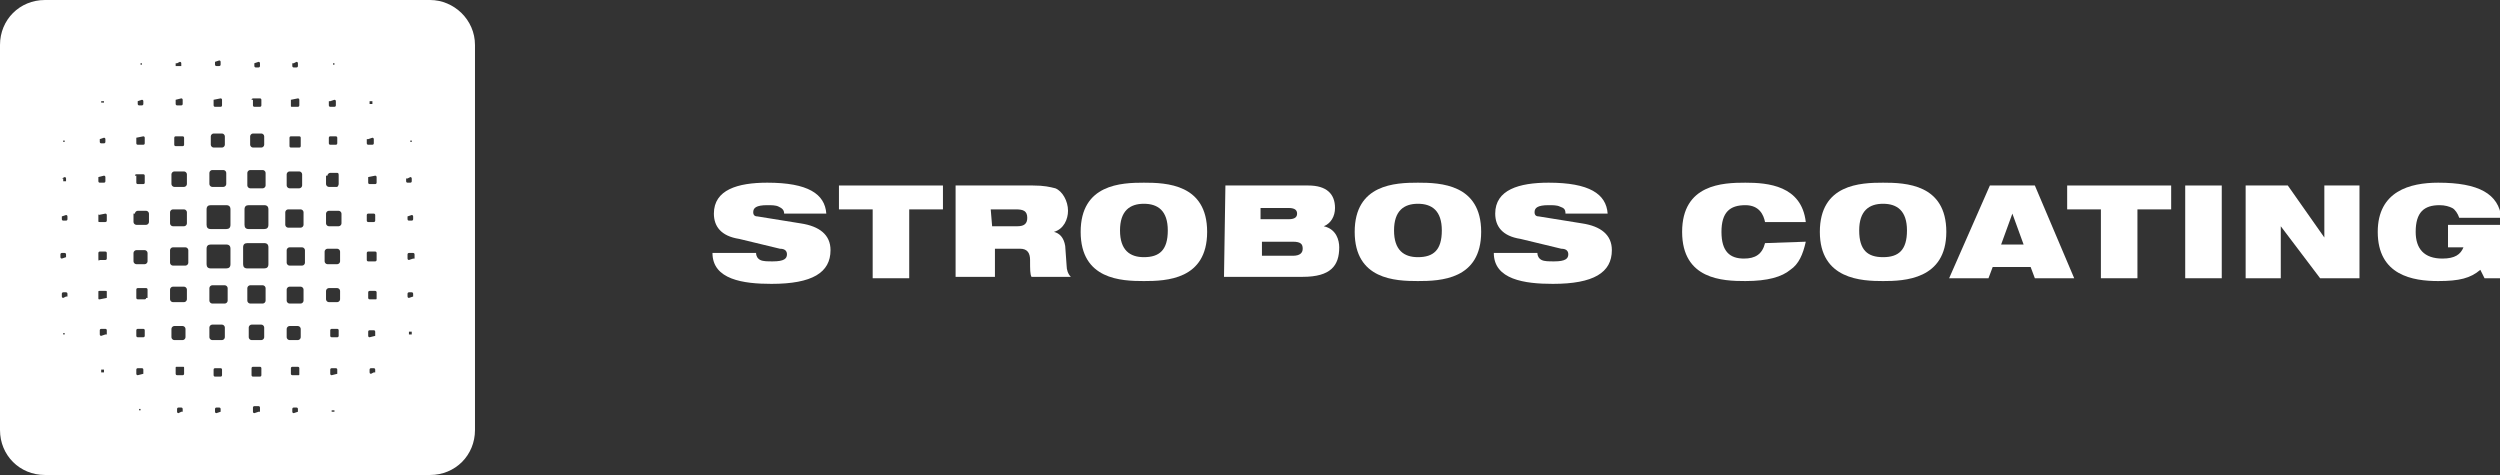 <?xml version="1.0" encoding="UTF-8"?>
<!-- Generator: Adobe Illustrator 28.1.0, SVG Export Plug-In . SVG Version: 6.00 Build 0)  -->
<svg xmlns="http://www.w3.org/2000/svg" xmlns:xlink="http://www.w3.org/1999/xlink" version="1.1" id="Laag_2_00000165228972033952484440000009189921624139027108_" x="0px" y="0px" viewBox="0 0 177.9 33.8" style="enable-background:new 0 0 177.9 33.8;" xml:space="preserve">
<rect x="0" y="0" width="177.9" height="33.8" fill="#333333" stroke="none"/>
<style type="text/css">
	.st0{fill:#FFFFFF;}
</style>
<g id="STROBOS">
	<path class="st0" d="M30.6,0H3.2C1.4,0,0,1.4,0,3.2v27.4c0,1.8,1.4,3.2,3.2,3.2h27.4c1.8,0,3.2-1.4,3.2-3.2V3.2   C33.8,1.4,32.3,0,30.6,0z M29.1,10C29.1,10,29.1,9.9,29.1,10l0.2,0c0,0,0,0,0,0v0.1c0,0,0,0,0,0h-0.1c0,0,0,0,0,0V10z M29,12.7   C29,12.7,29.1,12.6,29,12.7l0.2-0.1c0,0,0.1,0,0.1,0.1v0.2c0,0,0,0.1-0.1,0.1h-0.2c0,0-0.1,0-0.1-0.1V12.7z M29,15.4   C29,15.4,29,15.3,29,15.4l0.3-0.1c0,0,0.1,0,0.1,0.1v0.2c0,0,0,0.1-0.1,0.1h-0.2c0,0-0.1,0-0.1-0.1V15.4z M26.3,7.2   C26.3,7.2,26.4,7.2,26.3,7.2l0.2,0c0,0,0,0,0,0v0.2c0,0,0,0,0,0h-0.2c0,0,0,0,0,0V7.2z M26.2,9.9C26.2,9.9,26.3,9.8,26.2,9.9   l0.3-0.1c0,0,0.1,0,0.1,0.1v0.3c0,0,0,0.1-0.1,0.1h-0.3c0,0-0.1,0-0.1-0.1V9.9z M26.2,12.6C26.2,12.5,26.2,12.5,26.2,12.6l0.5-0.1   c0.1,0,0.1,0.1,0.1,0.1V13c0,0.1-0.1,0.1-0.1,0.1h-0.4c-0.1,0-0.1-0.1-0.1-0.1V12.6z M26.1,15.3c0-0.1,0.1-0.1,0.1-0.1h0.4   c0.1,0,0.1,0.1,0.1,0.1v0.4c0,0.1-0.1,0.1-0.1,0.1h-0.4c-0.1,0-0.1-0.1-0.1-0.1V15.3z M23.6,4.5C23.6,4.5,23.7,4.5,23.6,4.5l0.2,0   c0,0,0,0,0,0v0.1c0,0,0,0,0,0h-0.1c0,0,0,0,0,0V4.5z M23.5,7.2C23.5,7.2,23.6,7.1,23.5,7.2l0.3-0.1c0,0,0.1,0,0.1,0.1v0.3   c0,0,0,0.1-0.1,0.1h-0.3c0,0-0.1,0-0.1-0.1V7.2z M23.4,9.8c0-0.1,0.1-0.1,0.1-0.1h0.4c0.1,0,0.1,0.1,0.1,0.1v0.4   c0,0.1-0.1,0.1-0.1,0.1h-0.4c-0.1,0-0.1-0.1-0.1-0.1V9.8z M23.3,12.5c0-0.1,0.1-0.2,0.2-0.2H24c0.1,0,0.1,0.1,0.1,0.2v0.6   c0,0.1-0.1,0.2-0.1,0.2h-0.6c-0.1,0-0.2-0.1-0.2-0.2V12.5z M23.2,15.2c0-0.1,0.1-0.2,0.2-0.2h0.7c0.1,0,0.2,0.1,0.2,0.2v0.7   c0,0.1-0.1,0.2-0.2,0.2h-0.7c-0.1,0-0.2-0.1-0.2-0.2V15.2z M20.9,4.5C20.9,4.5,20.9,4.4,20.9,4.5l0.2-0.1c0,0,0.1,0,0.1,0.1v0.2   c0,0,0,0.1-0.1,0.1h-0.2c0,0-0.1,0-0.1-0.1V4.5z M20.7,7.1C20.7,7.1,20.8,7,20.7,7.1L21.2,7c0,0,0.1,0,0.1,0.1v0.4   c0,0.1-0.1,0.1-0.1,0.1h-0.4c-0.1,0-0.1,0-0.1-0.1V7.1z M20.6,9.8c0-0.1,0.1-0.1,0.1-0.1h0.6c0.1,0,0.1,0.1,0.1,0.1v0.6   c0,0.1-0.1,0.1-0.1,0.1h-0.6c-0.1,0-0.1-0.1-0.1-0.1V9.8z M20.4,12.4c0-0.1,0.1-0.2,0.2-0.2h0.7c0.1,0,0.2,0.1,0.2,0.2v0.8   c0,0.1-0.1,0.2-0.2,0.2h-0.7c-0.1,0-0.2-0.1-0.2-0.2V12.4z M20.3,15.1c0-0.1,0.1-0.2,0.2-0.2h0.9c0.1,0,0.2,0.1,0.2,0.2V16   c0,0.1-0.1,0.2-0.2,0.2h-0.9c-0.1,0-0.2-0.1-0.2-0.2V15.1z M18.1,4.5C18.1,4.5,18.1,4.4,18.1,4.5l0.3-0.1c0,0,0.1,0,0.1,0.1v0.2   c0,0,0,0.1-0.1,0.1h-0.2c0,0-0.1,0-0.1-0.1V4.5z M17.9,7.1C17.9,7,18,7,18.1,7h0.4c0.1,0,0.1,0.1,0.1,0.1v0.4   c0,0.1-0.1,0.1-0.1,0.1h-0.4c-0.1,0-0.1-0.1-0.1-0.1V7.1z M17.8,9.7c0-0.1,0.1-0.2,0.2-0.2h0.6c0.1,0,0.2,0.1,0.2,0.2v0.6   c0,0.1-0.1,0.2-0.2,0.2h-0.6c-0.1,0-0.2-0.1-0.2-0.2V9.7z M17.6,12.3c0-0.1,0.1-0.2,0.2-0.2h0.9c0.1,0,0.2,0.1,0.2,0.2v0.9   c0,0.1-0.1,0.2-0.2,0.2h-0.9c-0.1,0-0.2-0.1-0.2-0.2V12.3z M17.4,14.9c0-0.2,0.1-0.3,0.3-0.3h1.1c0.2,0,0.3,0.1,0.3,0.3v1.1   c0,0.2-0.1,0.3-0.3,0.3h-1.1c-0.2,0-0.3-0.1-0.3-0.3V14.9z M15.3,4.4C15.3,4.4,15.4,4.4,15.3,4.4l0.3-0.1c0,0,0.1,0,0.1,0.1v0.2   c0,0,0,0.1-0.1,0.1h-0.2c0,0-0.1,0-0.1-0.1V4.4z M15.2,7.1C15.2,7,15.2,7,15.2,7.1L15.7,7c0.1,0,0.1,0.1,0.1,0.1v0.4   c0,0.1-0.1,0.1-0.1,0.1h-0.4c-0.1,0-0.1-0.1-0.1-0.1V7.1z M15,9.7c0-0.1,0.1-0.2,0.2-0.2h0.6c0.1,0,0.2,0.1,0.2,0.2v0.6   c0,0.1-0.1,0.2-0.2,0.2h-0.6c-0.1,0-0.2-0.1-0.2-0.2V9.7z M14.9,12.3c0-0.1,0.1-0.2,0.2-0.2h0.8c0.1,0,0.2,0.1,0.2,0.2v0.8   c0,0.1-0.1,0.2-0.2,0.2h-0.8c-0.1,0-0.2-0.1-0.2-0.2V12.3z M14.7,14.9c0-0.2,0.1-0.3,0.3-0.3h1.1c0.2,0,0.3,0.1,0.3,0.3V16   c0,0.2-0.1,0.3-0.3,0.3H15c-0.2,0-0.3-0.1-0.3-0.3V14.9z M12.6,4.5C12.6,4.5,12.7,4.4,12.6,4.5l0.2-0.1c0,0,0.1,0,0.1,0.1v0.2   c0,0,0,0-0.1,0h-0.2c0,0-0.1,0-0.1,0V4.5z M12.5,7.1C12.5,7.1,12.5,7,12.5,7.1L12.9,7c0,0,0.1,0,0.1,0.1v0.3c0,0,0,0.1-0.1,0.1   h-0.3c0,0-0.1,0-0.1-0.1V7.1z M12.4,9.8c0-0.1,0.1-0.1,0.1-0.1H13c0.1,0,0.1,0.1,0.1,0.1v0.5c0,0.1-0.1,0.1-0.1,0.1h-0.5   c-0.1,0-0.1-0.1-0.1-0.1V9.8z M12.2,12.4c0-0.1,0.1-0.2,0.2-0.2h0.7c0.1,0,0.2,0.1,0.2,0.2v0.7c0,0.1-0.1,0.2-0.2,0.2h-0.7   c-0.1,0-0.2-0.1-0.2-0.2V12.4z M12.1,15.1c0-0.1,0.1-0.2,0.2-0.2h0.8c0.1,0,0.2,0.1,0.2,0.2v0.8c0,0.1-0.1,0.2-0.2,0.2h-0.8   c-0.1,0-0.2-0.1-0.2-0.2V15.1z M10,4.5C10,4.5,10,4.5,10,4.5l0.1,0c0,0,0,0,0,0v0.1c0,0,0,0,0,0H10c0,0,0,0,0,0V4.5z M9.8,7.2   C9.8,7.2,9.9,7.1,9.8,7.2l0.3-0.1c0,0,0.1,0,0.1,0.1v0.2c0,0,0,0.1-0.1,0.1H9.9c0,0-0.1,0-0.1-0.1V7.2z M9.7,9.8   C9.7,9.8,9.8,9.7,9.7,9.8l0.5-0.1c0.1,0,0.1,0.1,0.1,0.1v0.4c0,0.1-0.1,0.1-0.1,0.1H9.8c-0.1,0-0.1-0.1-0.1-0.1V9.8z M9.6,12.5   c0-0.1,0.1-0.1,0.1-0.1h0.5c0.1,0,0.1,0.1,0.1,0.1V13c0,0.1-0.1,0.1-0.1,0.1H9.8c-0.1,0-0.1-0.1-0.1-0.1V12.5z M9.6,15.2   c0-0.1,0.1-0.2,0.2-0.2h0.6c0.1,0,0.2,0.1,0.2,0.2v0.6c0,0.1-0.1,0.2-0.2,0.2H9.7c-0.1,0-0.2-0.1-0.2-0.2V15.2z M7.2,7.2   C7.2,7.2,7.2,7.2,7.2,7.2l0.2,0c0,0,0,0,0,0v0.1c0,0,0,0,0,0H7.2c0,0,0,0,0,0V7.2z M7.1,9.9C7.1,9.9,7.2,9.8,7.1,9.9l0.3-0.1   c0,0,0.1,0,0.1,0.1v0.2c0,0,0,0.1-0.1,0.1H7.2c0,0-0.1,0-0.1-0.1V9.9z M7,12.6C7,12.6,7.1,12.5,7,12.6l0.4-0.1c0,0,0.1,0,0.1,0.1   v0.3c0,0,0,0.1-0.1,0.1H7.1c0,0-0.1,0-0.1-0.1V12.6z M7,15.3C7,15.2,7.1,15.2,7,15.3l0.5-0.1c0.1,0,0.1,0.1,0.1,0.1v0.4   c0,0.1-0.1,0.1-0.1,0.1H7.1C7,15.8,7,15.8,7,15.7V15.3z M4.5,10C4.5,10,4.5,9.9,4.5,10l0.1,0c0,0,0,0,0,0v0.1c0,0,0,0,0,0H4.5   c0,0,0,0,0,0V10z M4.4,12.7C4.4,12.7,4.5,12.6,4.4,12.7l0.2-0.1c0,0,0.1,0,0.1,0.1v0.2c0,0,0,0-0.1,0H4.5c0,0,0,0,0,0V12.7z    M4.4,15.4C4.4,15.4,4.4,15.3,4.4,15.4l0.3-0.1c0,0,0.1,0,0.1,0.1v0.2c0,0,0,0.1-0.1,0.1H4.5c0,0-0.1,0-0.1-0.1V15.4z M4.7,23.8   C4.7,23.8,4.6,23.8,4.7,23.8l-0.2,0c0,0,0,0,0,0v-0.1c0,0,0,0,0,0h0.1c0,0,0,0,0,0V23.8z M4.7,21.1C4.7,21.1,4.7,21.1,4.7,21.1   l-0.2,0.1c0,0-0.1,0-0.1-0.1v-0.2c0,0,0-0.1,0.1-0.1h0.2c0,0,0.1,0,0.1,0.1V21.1z M4.7,18.3C4.7,18.3,4.7,18.4,4.7,18.3l-0.3,0.1   c0,0-0.1,0-0.1-0.1v-0.2c0,0,0-0.1,0.1-0.1h0.2c0,0,0.1,0,0.1,0.1V18.3z M7.4,26.5C7.4,26.5,7.4,26.6,7.4,26.5l-0.2,0c0,0,0,0,0,0   v-0.2c0,0,0,0,0,0h0.2c0,0,0,0,0,0V26.5z M7.5,23.8C7.5,23.8,7.5,23.9,7.5,23.8l-0.3,0.1c0,0-0.1,0-0.1-0.1v-0.3c0,0,0-0.1,0.1-0.1   h0.3c0,0,0.1,0,0.1,0.1V23.8z M7.6,21.2C7.6,21.2,7.5,21.2,7.6,21.2l-0.5,0.1c-0.1,0-0.1,0-0.1-0.1v-0.4c0-0.1,0-0.1,0.1-0.1h0.4   c0.1,0,0.1,0,0.1,0.1V21.2z M7.6,18.4c0,0.1-0.1,0.1-0.1,0.1H7.1C7,18.6,7,18.5,7,18.4V18C7,18,7,17.9,7.1,17.9h0.4   c0.1,0,0.1,0.1,0.1,0.1V18.4z M10.1,29.2C10.1,29.2,10.1,29.3,10.1,29.2l-0.2,0c0,0,0,0,0,0v-0.1c0,0,0,0,0,0h0.1c0,0,0,0,0,0V29.2   z M10.2,26.6C10.2,26.6,10.2,26.7,10.2,26.6l-0.4,0.1c0,0-0.1,0-0.1-0.1v-0.3c0,0,0-0.1,0.1-0.1h0.3c0,0,0.1,0,0.1,0.1V26.6z    M10.3,23.9c0,0.1-0.1,0.1-0.1,0.1H9.8c-0.1,0-0.1-0.1-0.1-0.1v-0.4c0-0.1,0.1-0.1,0.1-0.1h0.4c0.1,0,0.1,0.1,0.1,0.1V23.9z    M10.4,21.2c0,0.1-0.1,0.1-0.1,0.1H9.8c-0.1,0-0.1-0.1-0.1-0.1v-0.6c0-0.1,0.1-0.1,0.1-0.1h0.6c0.1,0,0.1,0.1,0.1,0.1V21.2z    M10.5,18.6c0,0.1-0.1,0.2-0.2,0.2H9.7c-0.1,0-0.2-0.1-0.2-0.2v-0.6c0-0.1,0.1-0.2,0.2-0.2h0.6c0.1,0,0.2,0.1,0.2,0.2V18.6z    M12.9,29.3C12.9,29.3,12.9,29.3,12.9,29.3l-0.2,0.1c0,0-0.1,0-0.1-0.1v-0.2c0,0,0-0.1,0.1-0.1h0.2c0,0,0.1,0,0.1,0.1V29.3z    M13.1,26.6c0,0.1-0.1,0.1-0.1,0.1h-0.4c-0.1,0-0.1-0.1-0.1-0.1v-0.4c0-0.1,0-0.1,0.1-0.1H13c0.1,0,0.1,0,0.1,0.1V26.6z M13.2,24   c0,0.1-0.1,0.2-0.2,0.2h-0.6c-0.1,0-0.2-0.1-0.2-0.2v-0.6c0-0.1,0.1-0.2,0.2-0.2H13c0.1,0,0.2,0.1,0.2,0.2V24z M13.3,21.3   c0,0.1-0.1,0.2-0.2,0.2h-0.8c-0.1,0-0.2-0.1-0.2-0.2v-0.7c0-0.1,0.1-0.2,0.2-0.2h0.8c0.1,0,0.2,0.1,0.2,0.2V21.3z M13.4,18.7   c0,0.1-0.1,0.2-0.2,0.2h-0.9c-0.1,0-0.2-0.1-0.2-0.2v-0.9c0-0.1,0.1-0.2,0.2-0.2h0.9c0.1,0,0.2,0.1,0.2,0.2V18.7z M15.7,29.3   C15.7,29.3,15.7,29.4,15.7,29.3l-0.3,0.1c0,0-0.1,0-0.1-0.1v-0.2c0,0,0-0.1,0.1-0.1h0.2c0,0,0.1,0,0.1,0.1V29.3z M15.8,26.7   c0,0.1-0.1,0.1-0.1,0.1h-0.4c-0.1,0-0.1-0.1-0.1-0.1v-0.4c0-0.1,0.1-0.1,0.1-0.1h0.4c0.1,0,0.1,0.1,0.1,0.1V26.7z M16,24   c0,0.1-0.1,0.2-0.2,0.2h-0.7c-0.1,0-0.2-0.1-0.2-0.2v-0.7c0-0.1,0.1-0.2,0.2-0.2h0.7c0.1,0,0.2,0.1,0.2,0.2V24z M16.2,21.4   c0,0.1-0.1,0.2-0.2,0.2h-0.9c-0.1,0-0.2-0.1-0.2-0.2v-0.9c0-0.1,0.1-0.2,0.2-0.2H16c0.1,0,0.2,0.1,0.2,0.2V21.4z M16.4,18.8   c0,0.2-0.1,0.3-0.3,0.3h-1.1c-0.2,0-0.3-0.1-0.3-0.3v-1.1c0-0.2,0.1-0.3,0.3-0.3h1.1c0.2,0,0.3,0.1,0.3,0.3V18.8z M18.4,29.3   C18.4,29.3,18.4,29.4,18.4,29.3l-0.3,0.1c0,0-0.1,0-0.1-0.1v-0.3c0,0,0-0.1,0.1-0.1h0.3c0,0,0.1,0,0.1,0.1V29.3z M18.6,26.7   c0,0.1-0.1,0.1-0.1,0.1H18c-0.1,0-0.1-0.1-0.1-0.1v-0.5c0-0.1,0.1-0.1,0.1-0.1h0.5c0.1,0,0.1,0.1,0.1,0.1V26.7z M18.8,24   c0,0.1-0.1,0.2-0.2,0.2h-0.7c-0.1,0-0.2-0.1-0.2-0.2v-0.7c0-0.1,0.1-0.2,0.2-0.2h0.7c0.1,0,0.2,0.1,0.2,0.2V24z M18.9,21.4   c0,0.1-0.1,0.2-0.2,0.2h-0.9c-0.1,0-0.2-0.1-0.2-0.2v-0.9c0-0.1,0.1-0.2,0.2-0.2h0.9c0.1,0,0.2,0.1,0.2,0.2V21.4z M19.1,18.8   c0,0.2-0.1,0.3-0.3,0.3h-1.2c-0.2,0-0.3-0.1-0.3-0.3v-1.2c0-0.2,0.1-0.3,0.3-0.3h1.2c0.2,0,0.3,0.1,0.3,0.3V18.8z M21.2,29.3   C21.2,29.3,21.1,29.4,21.2,29.3l-0.3,0.1c0,0-0.1,0-0.1-0.1v-0.2c0,0,0-0.1,0.1-0.1h0.2c0,0,0.1,0,0.1,0.1V29.3z M21.3,26.6   c0,0.1,0,0.1-0.1,0.1h-0.4c-0.1,0-0.1-0.1-0.1-0.1v-0.4c0-0.1,0.1-0.1,0.1-0.1h0.4c0.1,0,0.1,0.1,0.1,0.1V26.6z M21.4,24   c0,0.1-0.1,0.2-0.2,0.2h-0.6c-0.1,0-0.2-0.1-0.2-0.2v-0.6c0-0.1,0.1-0.2,0.2-0.2h0.6c0.1,0,0.2,0.1,0.2,0.2V24z M21.6,21.4   c0,0.1-0.1,0.2-0.2,0.2h-0.8c-0.1,0-0.2-0.1-0.2-0.2v-0.8c0-0.1,0.1-0.2,0.2-0.2h0.8c0.1,0,0.2,0.1,0.2,0.2V21.4z M21.7,18.7   c0,0.1-0.1,0.2-0.2,0.2h-0.9c-0.1,0-0.2-0.1-0.2-0.2v-0.9c0-0.1,0.1-0.2,0.2-0.2h0.9c0.1,0,0.2,0.1,0.2,0.2V18.7z M23.8,29.3   C23.8,29.3,23.8,29.3,23.8,29.3l-0.2,0c0,0,0,0,0,0v-0.1c0,0,0,0,0,0h0.2c0,0,0,0,0,0V29.3z M24,26.6C24,26.6,23.9,26.7,24,26.6   l-0.4,0.1c0,0-0.1,0-0.1-0.1v-0.3c0,0,0-0.1,0.1-0.1h0.3c0,0,0.1,0,0.1,0.1V26.6z M24.1,23.9c0,0.1-0.1,0.1-0.1,0.1h-0.4   c-0.1,0-0.1-0.1-0.1-0.1v-0.4c0-0.1,0.1-0.1,0.1-0.1H24c0.1,0,0.1,0.1,0.1,0.1V23.9z M24.2,21.3c0,0.1-0.1,0.2-0.2,0.2h-0.6   c-0.1,0-0.2-0.1-0.2-0.2v-0.6c0-0.1,0.1-0.2,0.2-0.2H24c0.1,0,0.2,0.1,0.2,0.2V21.3z M24.2,18.6c0,0.1-0.1,0.2-0.2,0.2h-0.7   c-0.1,0-0.2-0.1-0.2-0.2v-0.7c0-0.1,0.1-0.2,0.2-0.2h0.7c0.1,0,0.2,0.1,0.2,0.2V18.6z M26.6,26.5C26.6,26.5,26.6,26.6,26.6,26.5   l-0.2,0.1c0,0-0.1,0-0.1-0.1v-0.2c0,0,0-0.1,0.1-0.1h0.2c0,0,0.1,0,0.1,0.1V26.5z M26.7,23.9C26.7,23.9,26.7,23.9,26.7,23.9   l-0.4,0.1c0,0-0.1,0-0.1-0.1v-0.3c0,0,0-0.1,0.1-0.1h0.3c0,0,0.1,0,0.1,0.1V23.9z M26.8,21.2c0,0.1,0,0.1-0.1,0.1h-0.4   c-0.1,0-0.1-0.1-0.1-0.1v-0.4c0-0.1,0.1-0.1,0.1-0.1h0.4c0.1,0,0.1,0.1,0.1,0.1V21.2z M26.8,18.5c0,0.1-0.1,0.1-0.1,0.1h-0.5   c-0.1,0-0.1-0.1-0.1-0.1V18c0-0.1,0.1-0.1,0.1-0.1h0.5c0.1,0,0.1,0.1,0.1,0.1V18.5z M29.3,23.8C29.3,23.8,29.3,23.8,29.3,23.8   l-0.2,0c0,0,0,0,0,0v-0.2c0,0,0,0,0,0h0.2c0,0,0,0,0,0V23.8z M29.4,21.1C29.4,21.1,29.4,21.2,29.4,21.1l-0.3,0.1c0,0-0.1,0-0.1-0.1   v-0.2c0,0,0-0.1,0.1-0.1h0.2c0,0,0.1,0,0.1,0.1V21.1z M29.4,18.4C29.4,18.4,29.4,18.4,29.4,18.4l-0.3,0.1c0,0-0.1,0-0.1-0.1v-0.3   c0,0,0-0.1,0.1-0.1h0.3c0,0,0.1,0,0.1,0.1V18.4z"></path>
	<path class="st0" d="M52.6,17c-1.3-0.2-1.8-0.9-1.8-1.8c0-1.7,1.7-2.2,3.8-2.2c2.9,0,4.1,0.8,4.2,2.2h-3c0-0.3-0.2-0.4-0.4-0.5   c-0.2-0.1-0.5-0.1-0.8-0.1c-0.8,0-1,0.2-1,0.5c0,0.2,0.1,0.3,0.3,0.3l3.1,0.5c1.3,0.2,2.1,0.8,2.1,1.9c0,1.6-1.3,2.4-4.2,2.4   c-2,0-4.2-0.3-4.2-2.2h3.1c0,0.2,0.1,0.4,0.3,0.5c0.2,0.1,0.5,0.1,0.9,0.1c0.8,0,1-0.2,1-0.5c0-0.2-0.1-0.4-0.5-0.4L52.6,17   L52.6,17z"></path>
	<path class="st0" d="M62.1,14.9h-2.4v-1.7h7.4v1.7h-2.4v4.9h-2.6L62.1,14.9L62.1,14.9z"></path>
	<path class="st0" d="M68,13.2h5.5c0.8,0,1.2,0.1,1.6,0.2c0.5,0.2,0.9,0.9,0.9,1.6c0,0.6-0.3,1.3-1,1.5v0c0.4,0.1,0.7,0.4,0.8,1   l0.1,1.4c0,0.3,0.1,0.6,0.3,0.8h-2.8c-0.1-0.2-0.1-0.5-0.1-1.2c0-0.5-0.2-0.8-0.7-0.8h-1.8v2H68L68,13.2L68,13.2z M70.6,16.1h1.8   c0.5,0,0.7-0.2,0.7-0.6c0-0.5-0.3-0.6-0.8-0.6h-1.8L70.6,16.1L70.6,16.1z"></path>
	<path class="st0" d="M81.4,13c1.6,0,4.5,0.1,4.5,3.5S83,20,81.4,20s-4.5-0.1-4.5-3.5S79.8,13,81.4,13z M81.4,18.3   c1.1,0,1.7-0.5,1.7-1.9s-0.7-1.9-1.7-1.9s-1.7,0.5-1.7,1.9S80.4,18.3,81.4,18.3z"></path>
	<path class="st0" d="M87.2,13.2h5.9c1.3,0,1.9,0.6,1.9,1.6c0,0.6-0.3,1.1-0.8,1.3v0c0.9,0.2,1.1,1,1.1,1.5c0,1.3-0.6,2.1-2.6,2.1   h-5.6L87.2,13.2L87.2,13.2z M89.7,15.6h2c0.5,0,0.6-0.2,0.6-0.4c0-0.2-0.1-0.4-0.6-0.4h-2V15.6z M89.7,18.2H92   c0.5,0,0.7-0.2,0.7-0.5s-0.1-0.5-0.7-0.5h-2.2V18.2L89.7,18.2z"></path>
	<path class="st0" d="M100.9,13c1.6,0,4.5,0.1,4.5,3.5s-2.9,3.5-4.5,3.5s-4.5-0.1-4.5-3.5S99.3,13,100.9,13z M100.9,18.3   c1.1,0,1.7-0.5,1.7-1.9s-0.7-1.9-1.7-1.9s-1.7,0.5-1.7,1.9S99.9,18.3,100.9,18.3z"></path>
	<path class="st0" d="M108.2,17c-1.3-0.2-1.8-0.9-1.8-1.8c0-1.7,1.7-2.2,3.8-2.2c2.9,0,4.1,0.8,4.2,2.2h-3c0-0.3-0.1-0.4-0.4-0.5   c-0.2-0.1-0.5-0.1-0.8-0.1c-0.8,0-1,0.2-1,0.5c0,0.2,0.1,0.3,0.3,0.3l3.1,0.5c1.3,0.2,2.1,0.8,2.1,1.9c0,1.6-1.3,2.4-4.2,2.4   c-2,0-4.2-0.3-4.2-2.2h3.1c0,0.2,0.1,0.4,0.3,0.5c0.2,0.1,0.5,0.1,0.9,0.1c0.8,0,1-0.2,1-0.5c0-0.2-0.1-0.4-0.5-0.4L108.2,17   L108.2,17z"></path>
	<path class="st0" d="M128.5,17.2c-0.2,0.9-0.5,1.6-1.1,2c-0.6,0.5-1.6,0.8-3.2,0.8s-4.5-0.1-4.5-3.5s2.9-3.5,4.5-3.5s4,0.2,4.3,2.8   h-2.9c-0.1-0.5-0.4-1.2-1.4-1.2c-1.1,0-1.7,0.5-1.7,1.9s0.6,1.9,1.6,1.9c0.8,0,1.3-0.3,1.5-1.1L128.5,17.2L128.5,17.2z"></path>
	<path class="st0" d="M134,13c1.6,0,4.5,0.1,4.5,3.5S135.5,20,134,20s-4.5-0.1-4.5-3.5S132.4,13,134,13z M134,18.3   c1.1,0,1.7-0.5,1.7-1.9s-0.7-1.9-1.7-1.9s-1.7,0.5-1.7,1.9S132.9,18.3,134,18.3z"></path>
	<path class="st0" d="M141.6,13.2h3.2l2.8,6.6h-2.8l-0.3-0.8h-2.7l-0.3,0.8h-2.8L141.6,13.2L141.6,13.2z M143.2,15.2L143.2,15.2   l-0.8,2.2h1.6L143.2,15.2L143.2,15.2z"></path>
	<path class="st0" d="M149.5,14.9h-2.4v-1.7h7.4v1.7h-2.4v4.9h-2.6L149.5,14.9L149.5,14.9z"></path>
	<path class="st0" d="M155.5,13.2h2.6v6.6h-2.6V13.2z"></path>
	<path class="st0" d="M159.8,13.2h3l2.6,3.7h0v-3.7h2.5v6.6h-2.8l-2.8-3.7h0v3.7h-2.5L159.8,13.2L159.8,13.2z"></path>
	<path class="st0" d="M174.2,16h3.7v3.8h-1.1l-0.3-0.6c-0.7,0.6-1.5,0.8-3,0.8c-1.8,0-4.3-0.4-4.3-3.5c0-2.9,2.3-3.5,4.3-3.5   c2.9,0,4.3,0.8,4.5,2.5H175c-0.1-0.3-0.3-0.6-0.5-0.7c-0.2-0.1-0.5-0.2-0.9-0.2c-1.1,0-1.7,0.5-1.7,1.9c0,1.2,0.6,1.9,1.9,1.9   c0.9,0,1.3-0.3,1.5-0.8h-1.1L174.2,16L174.2,16z"></path>
</g>
</svg>
